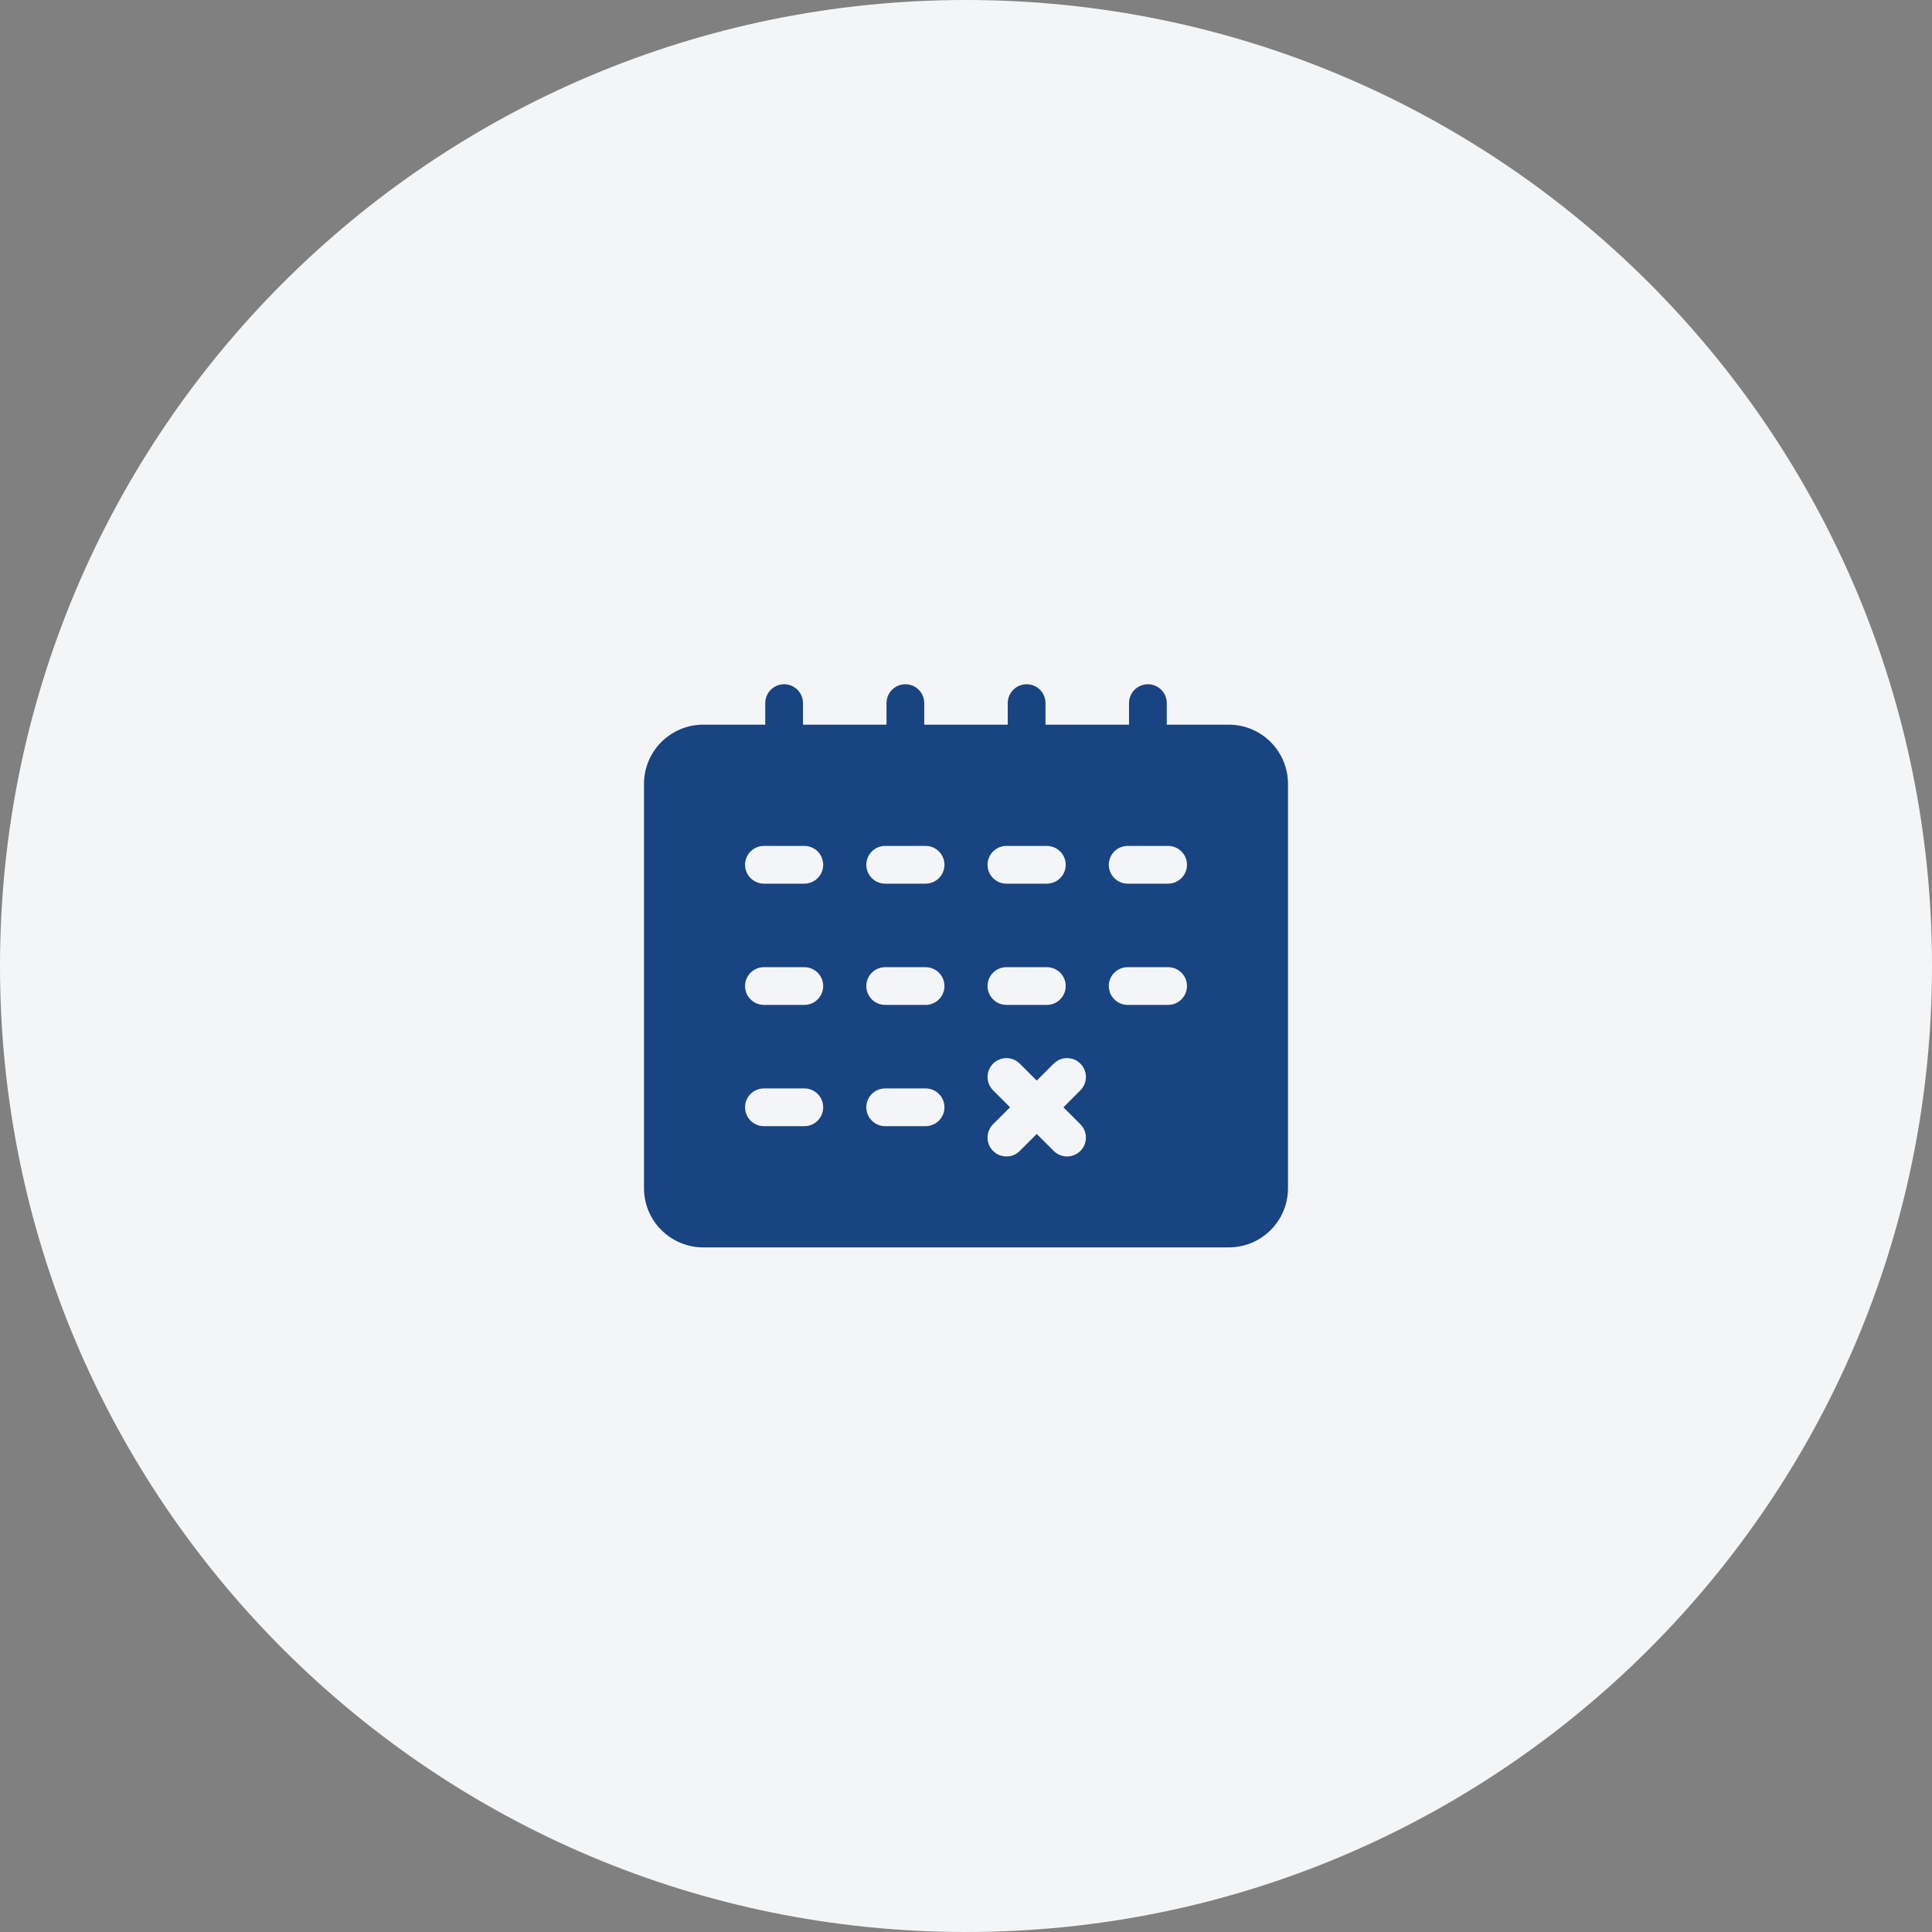 <svg width="72" height="72" viewBox="0 0 72 72" fill="none" xmlns="http://www.w3.org/2000/svg">
<rect x="0" y="0" width="72" height="72" fill="#808080" stroke="none"/>
<path d="M0 36C0 16.118 16.118 0 36 0C55.883 0 72 16.118 72 36C72 55.882 55.883 72 36 72C16.118 72 0 55.882 0 36Z" fill="#F4F5F7"/>
<g clip-path="url(#clip0)">
<path d="M45.791 27.006H43.482V26.203C43.482 25.815 43.167 25.5 42.779 25.5C42.39 25.5 42.075 25.815 42.075 26.203V27.006H38.963V26.203C38.963 25.815 38.648 25.5 38.26 25.5C37.871 25.5 37.556 25.815 37.556 26.203V27.006H34.444V26.203C34.444 25.815 34.129 25.5 33.741 25.5C33.353 25.5 33.038 25.815 33.038 26.203V27.006H29.925V26.203C29.925 25.815 29.61 25.5 29.222 25.5C28.834 25.5 28.519 25.815 28.519 26.203V27.006H26.21C24.995 27.006 24 27.988 24 29.216V44.278C24 45.513 25.004 46.487 26.21 46.487H45.791C47.006 46.487 48 45.505 48 44.278V29.216C48 28.001 47.018 27.006 45.791 27.006ZM37.507 31.525H39.013C39.401 31.525 39.716 31.84 39.716 32.228C39.716 32.616 39.401 32.931 39.013 32.931H37.507C37.118 32.931 36.803 32.616 36.803 32.228C36.803 31.84 37.118 31.525 37.507 31.525ZM37.507 36.044H39.013C39.401 36.044 39.716 36.358 39.716 36.747C39.716 37.135 39.401 37.45 39.013 37.45H37.507C37.118 37.45 36.803 37.135 36.803 36.747C36.803 36.358 37.118 36.044 37.507 36.044ZM29.975 41.969H28.469C28.081 41.969 27.766 41.654 27.766 41.266C27.766 40.877 28.081 40.562 28.469 40.562H29.975C30.364 40.562 30.678 40.877 30.678 41.266C30.678 41.654 30.364 41.969 29.975 41.969ZM29.975 37.45H28.469C28.081 37.45 27.766 37.135 27.766 36.747C27.766 36.358 28.081 36.044 28.469 36.044H29.975C30.364 36.044 30.678 36.358 30.678 36.747C30.678 37.135 30.364 37.45 29.975 37.45ZM29.975 32.931H28.469C28.081 32.931 27.766 32.616 27.766 32.228C27.766 31.84 28.081 31.525 28.469 31.525H29.975C30.364 31.525 30.678 31.84 30.678 32.228C30.678 32.616 30.364 32.931 29.975 32.931ZM34.494 41.969H32.988C32.599 41.969 32.285 41.654 32.285 41.266C32.285 40.877 32.599 40.562 32.988 40.562H34.494C34.882 40.562 35.197 40.877 35.197 41.266C35.197 41.654 34.882 41.969 34.494 41.969ZM34.494 37.45H32.988C32.599 37.45 32.285 37.135 32.285 36.747C32.285 36.358 32.599 36.044 32.988 36.044H34.494C34.882 36.044 35.197 36.358 35.197 36.747C35.197 37.135 34.882 37.45 34.494 37.45ZM34.494 32.931H32.988C32.599 32.931 32.285 32.616 32.285 32.228C32.285 31.84 32.599 31.525 32.988 31.525H34.494C34.882 31.525 35.197 31.84 35.197 32.228C35.197 32.616 34.882 32.931 34.494 32.931ZM40.263 41.898C40.538 42.173 40.538 42.618 40.263 42.892C40.126 43.03 39.946 43.098 39.766 43.098C39.586 43.098 39.406 43.03 39.269 42.892L38.636 42.26L38.004 42.892C37.867 43.03 37.687 43.098 37.507 43.098C37.327 43.098 37.147 43.03 37.009 42.892C36.735 42.618 36.735 42.173 37.009 41.898L37.642 41.266L37.009 40.633C36.735 40.358 36.735 39.913 37.009 39.639C37.284 39.364 37.729 39.364 38.004 39.639L38.636 40.271L39.269 39.639C39.543 39.364 39.989 39.364 40.263 39.639C40.538 39.913 40.538 40.358 40.263 40.633L39.631 41.266L40.263 41.898ZM43.532 37.45H42.025C41.637 37.45 41.322 37.135 41.322 36.747C41.322 36.358 41.637 36.044 42.025 36.044H43.532C43.92 36.044 44.235 36.358 44.235 36.747C44.235 37.135 43.92 37.45 43.532 37.45ZM43.532 32.931H42.025C41.637 32.931 41.322 32.616 41.322 32.228C41.322 31.84 41.637 31.525 42.025 31.525H43.532C43.92 31.525 44.235 31.84 44.235 32.228C44.235 32.616 43.92 32.931 43.532 32.931Z" fill="#184481"/>
</g>
<defs>
<clipPath id="clip0">
<rect width="24" height="24" fill="white" transform="translate(24 24)"/>
</clipPath>
</defs>
</svg>
